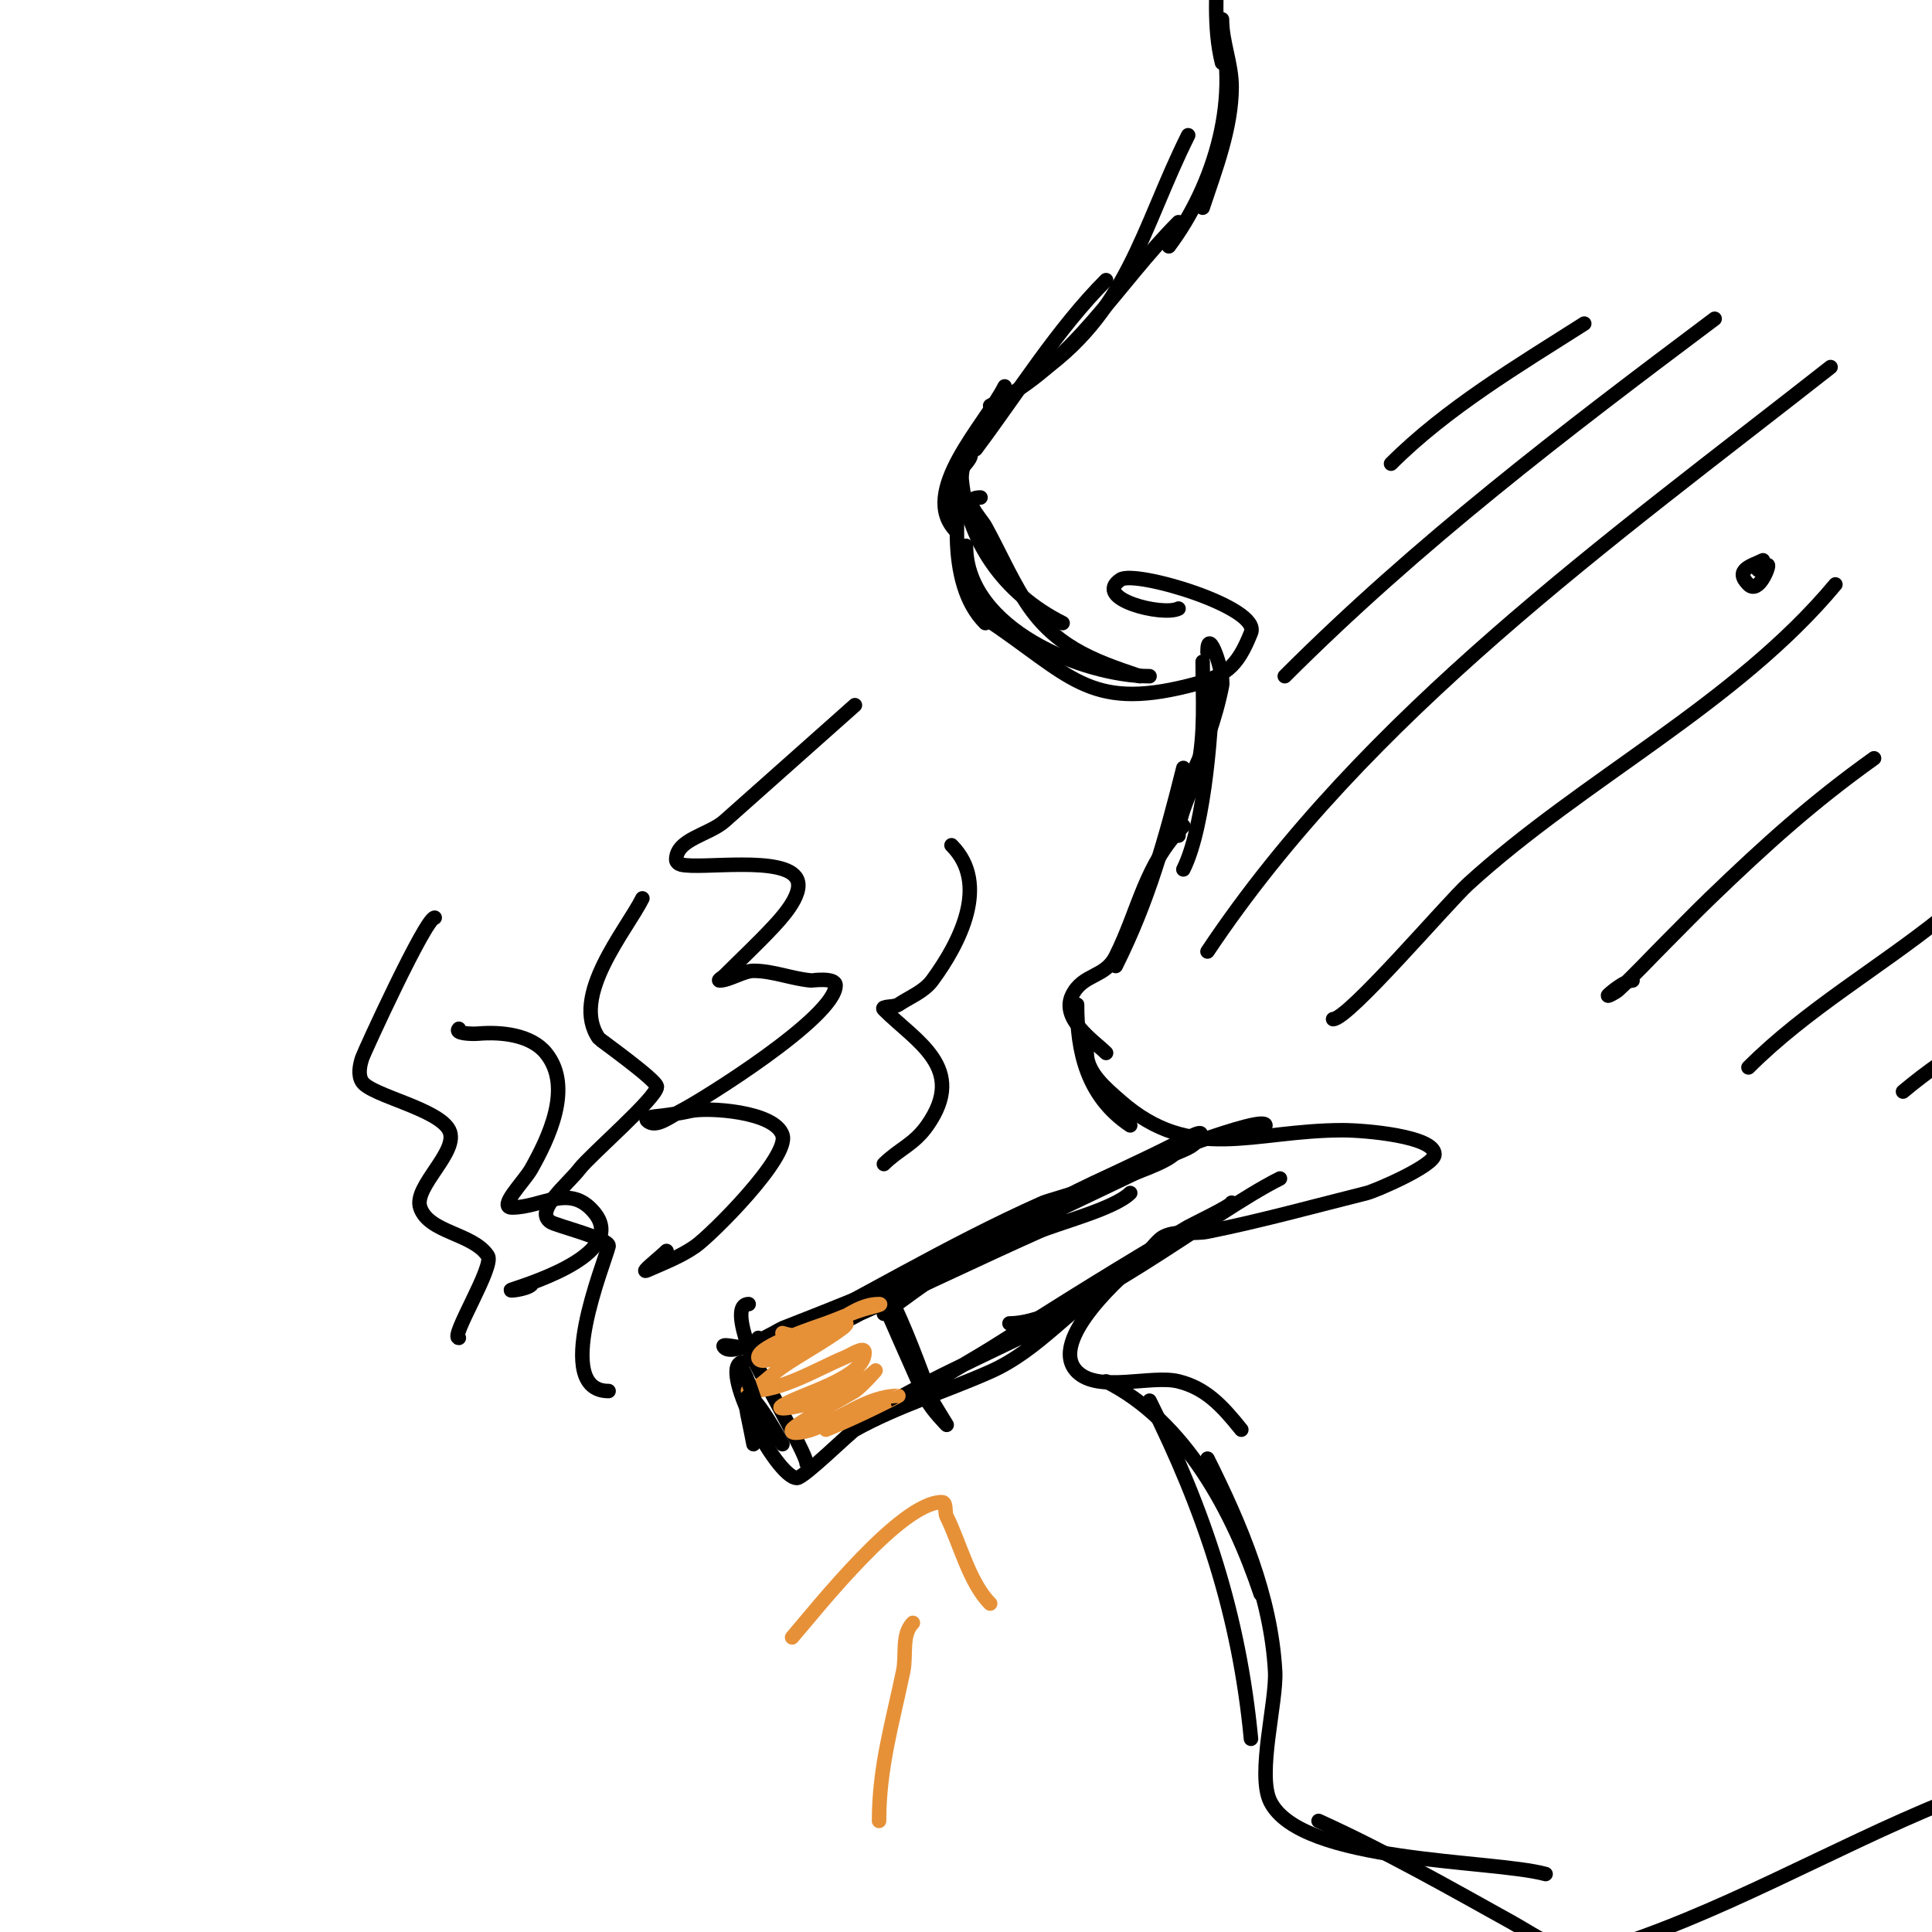 <svg viewBox='0 0 400 400' version='1.1' xmlns='http://www.w3.org/2000/svg' xmlns:xlink='http://www.w3.org/1999/xlink'><g fill='none' stroke='#000000' stroke-width='3' stroke-linecap='round' stroke-linejoin='round'><path d='M253,4c0,4.744 2,9.138 2,14c0,8.406 -3.365,17.095 -6,25'/><path d='M252,4c5.177,15.532 -0.495,34.327 -10,47'/><path d='M246,28c-9.547,19.095 -12.522,37.015 -32,50'/><path d='M244,46c-12.791,12.791 -21.601,29.3 -39,38'/><path d='M229,58c-10.052,10.052 -18.34,23.453 -27,35'/><path d='M208,80c-3.945,7.891 -18.01,21.99 -10,30'/><path d='M202,90c0,1.202 -1.779,1.819 -2,3c-1.901,10.138 -4.395,27.605 4,36'/><path d='M201,94c0,1.491 -2.099,2.513 -2,4c0.933,13.989 8.983,24.991 21,31'/><path d='M203,103c-4.31,0 0.009,4.197 1,6c2.731,4.965 5.017,10.182 8,15c5.996,9.685 13.99,12.663 24,16'/><path d='M200,113c0,17.238 24.415,27 38,27'/><path d='M204,128c17.555,11.704 21.227,19.193 42,14c7.721,-1.93 10.094,-3.735 13,-11c2.104,-5.261 -23.98,-13.013 -27,-11c-5.941,3.961 8.722,7.639 12,6'/><path d='M250,135c0,-5.833 3.514,4.428 3,7c-1.376,6.881 -3.867,13.734 -7,20'/><path d='M249,137c0,7.344 0.553,14.752 -1,22c-1.027,4.791 -4,9.027 -4,14'/><path d='M251,141c0,8.077 -1.426,29.851 -6,39'/><path d='M245,159c-3.708,14.83 -7.226,27.452 -14,41'/><path d='M245,171c-7.987,7.987 -9.126,17.251 -14,27c-2.228,4.457 -6.768,3.537 -9,8c-2.491,4.983 4.571,9.571 7,12'/><path d='M223,208c0,9.578 1.958,18.972 11,25'/><path d='M225,218c0,4.069 3.938,7.321 7,10c14.773,12.926 27.404,6 46,6c4.724,0 19,1.261 19,5c0,2.332 -12.279,7.57 -14,8c-10.837,2.709 -21.905,5.781 -33,8c-2.999,0.6 -6.373,-0.314 -9,1c-1.719,0.86 -3.291,3.671 -5,5c-2.98,2.318 -19.416,16.584 -13,23c4.425,4.425 15.404,0.601 21,2c5.547,1.387 8.897,4.871 13,10'/><path d='M229,286c16.394,8.197 26.376,27.128 32,44'/><path d='M238,290c11.386,22.773 18.563,44.416 21,70'/><path d='M250,302c6.86,13.721 13.139,28.496 14,44c0.352,6.329 -3.825,21.349 -1,27c6.389,12.779 45.912,11.976 57,15'/><path d='M273,377c13.725,6.239 26.822,13.679 40,21c5.047,2.804 11.773,7.868 18,6c24.595,-7.378 48.188,-21.326 72,-31c2.75,-1.117 22.784,-10 29,-10'/><path d='M243,239c-3.26,3.26 -25.582,9.37 -27,10c-20.042,8.908 -38.44,20.22 -58,30'/><path d='M234,247c-3.301,3.301 -15.102,6.259 -19,8c-12.392,5.537 -24.608,11.463 -37,17c-9.356,4.18 -12.414,5.015 -23,7c-1.638,0.307 -6.179,-1.179 -5,0c1.998,1.998 11.336,-3.74 12,-4c20.287,-7.938 40.19,-15.935 59,-27c6.462,-3.801 13.296,-6.648 20,-10c7.175,-3.587 8.645,-4.467 7,-2c-1.078,1.617 -3.255,2.144 -5,3c-15.262,7.481 -30.694,14.611 -46,22c-8.729,4.214 -30.427,20.786 -40,16'/><path d='M155,270c-3.2,0 -0.54,7.38 0,9c1.215,3.646 12,21.922 12,24'/><path d='M154,282c-5.771,0 6.656,24 11,24c1.406,0 10.969,-9.427 12,-10c8.765,-4.87 18.862,-7.939 28,-12c10.123,-4.499 16.716,-13.43 26,-19c0.404,-0.243 -0.614,0.73 -1,1c-2.954,2.068 -5.908,4.145 -9,6c-5.001,3 -33.627,15.701 -39,20c-0.521,0.416 1.404,0.298 2,0c2.813,-1.406 5.314,-3.365 8,-5c4.981,-3.032 10.081,-5.87 15,-9c13.253,-8.434 24.968,-15.774 39,-24c0.844,-0.495 9,-4.38 9,-5'/><path d='M184,268c3.502,7.005 6.241,14.642 9,22c0.152,0.405 3,5 3,5c0,0 -3.045,-3.091 -4,-5c-2.338,-4.676 -9,-20.359 -9,-20'/><path d='M183,272c15.435,-11.576 32.176,-22.573 50,-30c2.729,-1.137 29,-11.392 29,-9'/><path d='M209,274c13.548,0 41.461,-22.731 56,-30'/><path d='M126,288c-11.843,0 -0.772,-26.654 0,-30c0.343,-1.486 -10.824,-4.216 -12,-5c-3.475,-2.317 3.453,-7.689 6,-11c2.209,-2.872 16,-14.76 16,-17c0,-1.354 -11.858,-9.798 -12,-10c-6.084,-8.691 5.688,-22.376 9,-29'/><path d='M90,190c-1.873,0 -14.609,27.828 -15,29c-0.527,1.581 -0.924,3.613 0,5c1.895,2.843 15.777,5.554 18,10c2.188,4.375 -7.464,11.609 -6,16c1.756,5.269 10.858,5.287 14,10c1.43,2.145 -7.932,17 -6,17'/><path d='M138,259c-1.333,1.333 -5.723,4.766 -4,4c3.406,-1.514 6.955,-2.851 10,-5c3.225,-2.276 19.516,-18.451 18,-23c-1.65,-4.95 -15.545,-5.768 -19,-5c-1.979,0.44 -3.988,0.749 -6,1c-1.046,0.131 -3.745,0.255 -3,1c1.716,1.716 4.829,-0.915 7,-2c4.106,-2.053 32,-19.388 32,-26c0,-1.693 -4.924,-0.994 -5,-1c-4.041,-0.337 -7.945,-2 -12,-2c-2.05,0 -5.078,2 -7,2c-0.471,0 0.667,-0.667 1,-1c3.333,-3.333 6.784,-6.554 10,-10c1.287,-1.379 6.571,-6.859 5,-10c-2.478,-4.957 -19.872,-1.968 -24,-3c-0.457,-0.114 -1,-0.529 -1,-1c0,-4.269 6.809,-5.164 10,-8c9,-8 18,-16 27,-24'/></g>
<g fill='none' stroke='#e69138' stroke-width='3' stroke-linecap='round' stroke-linejoin='round'><path d='M162,276c8.3,2.767 13.068,-6 20,-6c1.054,0 -1.99,0.697 -3,1c-2.728,0.818 -5.318,2.042 -8,3c-1.994,0.712 -14,4.628 -14,7c0,1.333 2.752,0.468 4,0c2.926,-1.097 10.877,-7 14,-7c0.943,0 -1.225,1.463 -2,2c-3.573,2.474 -7.419,4.538 -11,7c-1.759,1.209 -3.263,2.759 -5,4c-0.607,0.433 -2.745,1 -2,1c6.938,0 13.925,-4.469 20,-7c1.269,-0.529 4,-2.374 4,-1c0,5.409 -13.497,8.665 -17,11c-2.236,1.491 5.407,-0.293 8,-1c3.135,-0.855 8.758,-3.758 11,-6c1.333,-1.333 -2.455,2.919 -4,4c-0.541,0.379 -12.407,6.815 -13,8c-0.596,1.193 2.742,0.44 4,0c6.076,-2.127 11.562,-7 18,-7c0.05,0 -8.334,4.334 -15,7'/><path d='M189,336c-2.404,2.404 -1.307,6.672 -2,10c-2.281,10.947 -5,19.902 -5,31'/><path d='M164,339c5.448,-6.356 22.578,-28 31,-28c1.054,0 0.529,2.057 1,3c2.716,5.432 4.687,13.687 9,18'/></g>
<g fill='none' stroke='#000000' stroke-width='3' stroke-linecap='round' stroke-linejoin='round'><path d='M365,116c-2.36,1.18 -6.042,1.958 -3,5c2.151,2.151 4.44,-4 4,-4c-0.745,0 -1.255,1 -2,1'/><path d='M253,13c-1.865,-7.458 -1,-15.342 -1,-23'/><path d='M110,266c-0.972,0.972 -5.304,1.435 -4,1c4.982,-1.661 23.856,-7.773 17,-16c-5.076,-6.091 -10.757,-1 -17,-1c-2.981,0 2.538,-5.401 4,-8c3.382,-6.012 8.817,-16.89 3,-24c-3.073,-3.756 -9.163,-4.403 -14,-4c-1.37,0.114 -4.972,-0.028 -4,-1'/><path d='M183,241c3.084,-3.084 6.221,-4.03 9,-8c8.331,-11.901 -2.359,-17.359 -9,-24c-0.745,-0.745 2.123,-0.415 3,-1c2.386,-1.591 5.299,-2.692 7,-5c5.675,-7.702 12.031,-19.969 4,-28'/><path d='M154,284c1.606,3.211 2.219,6.883 4,10c0.118,0.206 4,5 4,5c0,0 -9.972,-18.372 -7,-5c0.369,1.659 0.667,3.333 1,5'/><path d='M288,96c11.464,-11.464 26.342,-20.309 40,-29'/><path d='M266,140c27.686,-27.686 57.714,-50.535 89,-74'/><path d='M250,197c32.701,-49.052 83.409,-85.179 129,-121'/><path d='M276,211c3.182,0 23.595,-23.984 28,-28c23.812,-21.711 55.412,-37.294 76,-62'/><path d='M338,203c-1.399,0 -4.264,2.264 -5,3c-0.527,0.527 1.451,-0.496 2,-1c3.475,-3.185 6.667,-6.667 10,-10c3,-3 5.946,-6.055 9,-9c11.612,-11.197 21.311,-19.936 34,-29'/><path d='M362,221c11.93,-11.93 26.889,-20.512 40,-31'/><path d='M394,226c9.863,-8.219 19.776,-13.925 32,-18'/></g>
</svg>